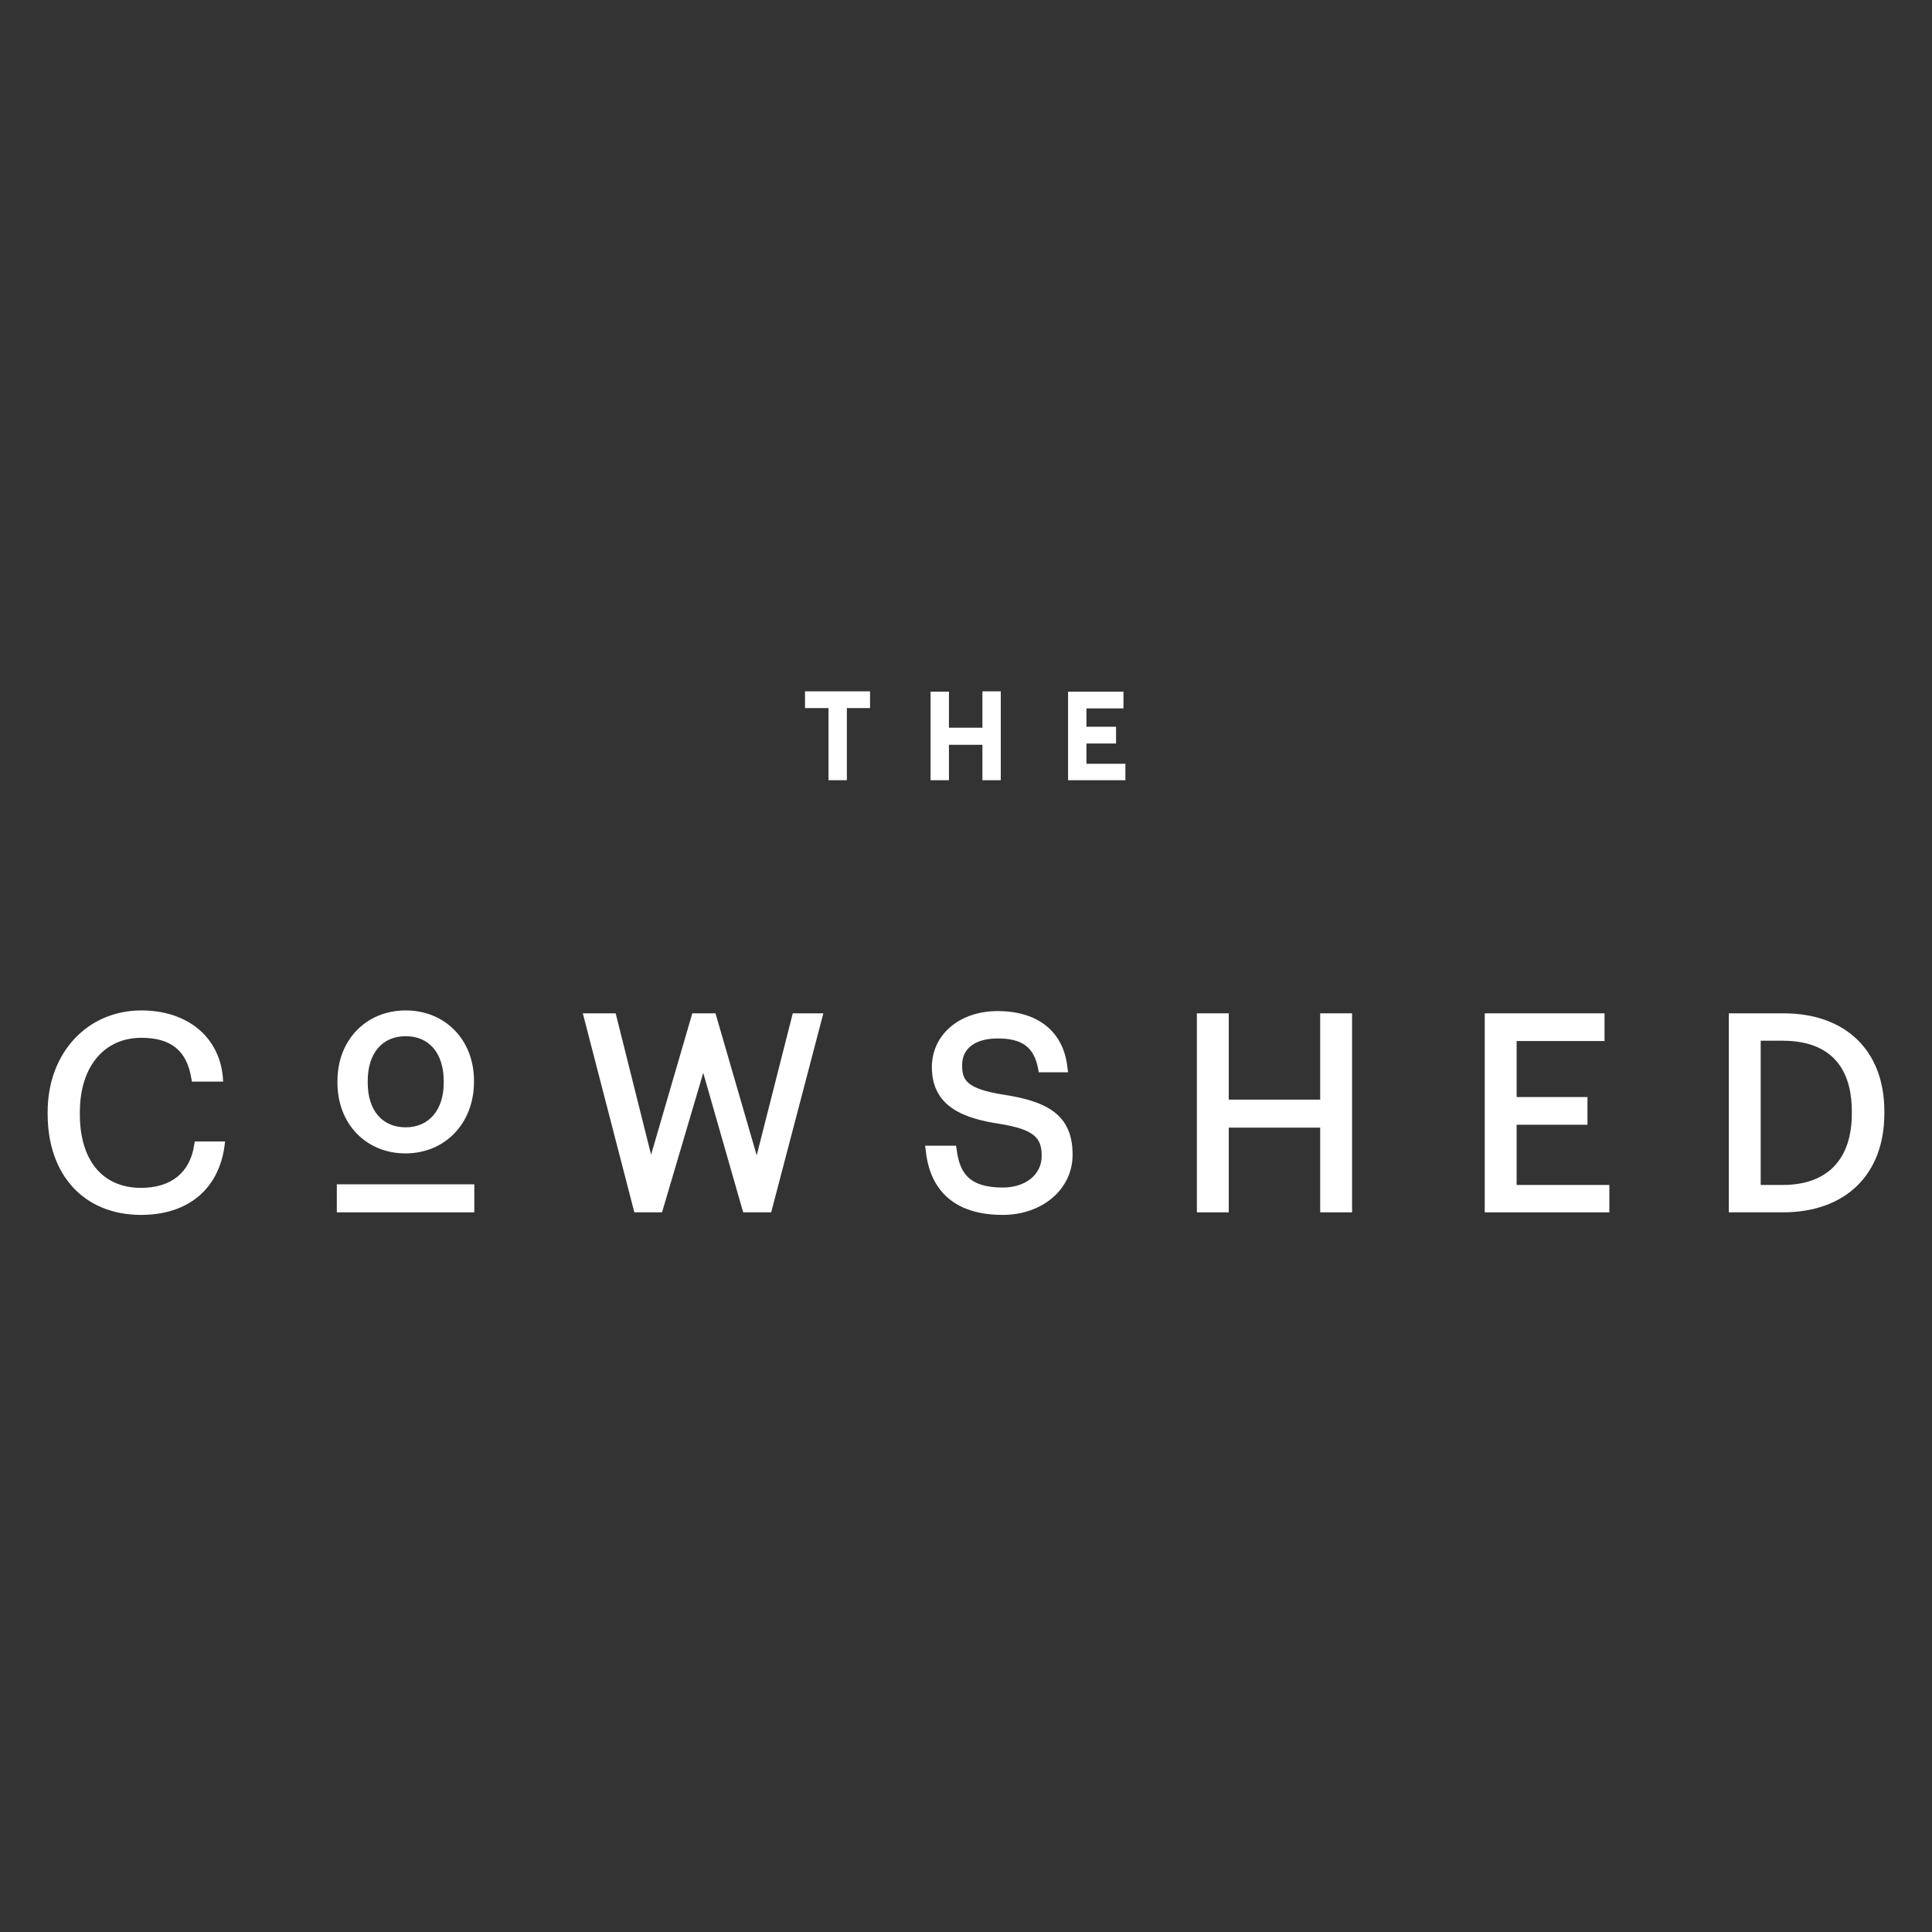<svg enable-background="new 0 0 600 600" viewBox="0 0 600 600" xmlns="http://www.w3.org/2000/svg"><rect x="0" y="0" width="600" height="600" fill="#333333" stroke="none"/><g fill="#fff"><path d="m258.6 218.5h-7.2v-2.5h17.5v2.5h-7.2v22.4h-3v-22.4z"/><path d="m263 242.3h-5.7v-22.4h-7.3v-5.2h20.2v5.2h-7.2zm-3-2.7h.3v-22.1h-.3z"/><path d="m290.4 216.1h3v11.3h13.1v-11.3h3v24.8h-3v-11h-13.1v11h-3z"/><path d="m310.8 242.3h-5.7v-11h-10.4v11h-5.7v-27.5h5.7v11.2h10.4v-11.3h5.7zm-3-2.7h.3v-22.1h-.3zm-16.1 0h.3v-22.1h-.3z"/><path d="m333.1 216.1h14.5v2.5h-11.5v8.4h9.2v2.5h-9.2v9h12.1v2.5h-15.1z"/><path d="m349.5 242.3h-17.8v-27.5h17.2v5.2h-11.5v5.7h9.2v5.2h-9.2v6.3h12.1zm-15.1-2.7h.3v-22.1h-.3z"/><path d="m16.2 346v-.7c0-17.5 11.7-30.2 27.8-30.2 12.3 0 22.7 6.5 24 19.4h-7.1c-1.5-9-6.7-13.6-16.8-13.6-12.2 0-20.4 9.5-20.4 24.4v.7c-.1 15 7.5 24 20.3 24 9.7 0 16.4-4.9 17.9-14.5h6.7c-2.1 13.6-11.5 20.4-24.7 20.4-17.2 0-27.7-11.7-27.7-29.9z"/><path d="m43.8 377.3c-17.6 0-29-12.3-29-31.3v-.7c0-18.3 12.3-31.5 29.1-31.5 14.2 0 24.1 8.1 25.3 20.6l.1 1.5h-9.7l-.2-1.1c-1.4-8.5-6.3-12.5-15.5-12.5-11.6 0-19.1 9-19.1 23.1v.7c0 14.3 7.1 22.8 19 22.8 9.3 0 15.2-4.7 16.5-13.3l.2-1.1h9.4l-.2 1.6c-1.9 13.3-11.4 21.2-25.9 21.2zm.2-60.8c-15.3 0-26.4 12.1-26.4 28.8v.7c0 17.6 10.1 28.6 26.3 28.6 12.7 0 20.8-6.3 23.1-17.7h-4c-1.9 9.2-8.8 14.5-19 14.5-13.4 0-21.7-9.8-21.7-25.5v-.7c0-15.4 8.8-25.8 21.8-25.8 10.1 0 16 4.5 17.9 13.6h4.5c-2-12.1-12.8-16.5-22.5-16.5z"/><path d="m106.2 336.3v-.6c0-12.1 8.4-20.6 19.8-20.6s19.8 8.4 19.8 20.5v.6c0 12.2-8.4 20.6-19.9 20.6s-19.7-8.7-19.7-20.5zm32.9 0v-.5c0-9.3-5.2-15.3-13.2-15.3-8.1 0-13.2 6-13.2 15.3v.6c0 9.2 5 15.2 13.2 15.2 8.2-.1 13.2-6.2 13.2-15.3z"/><path d="m125.9 358.2c-12.2 0-21.1-9.2-21.1-21.9v-.6c0-12.7 8.9-21.9 21.2-21.9s21.2 9.2 21.2 21.8v.6c-.1 12.7-9 22-21.3 22zm.1-41.7c-10.7 0-18.5 8.1-18.5 19.2v.6c0 11.1 7.7 19.2 18.4 19.2 10.9 0 18.5-7.9 18.5-19.2v-.6c0-11.4-7.6-19.2-18.4-19.2zm0 36.3c-8.8 0-14.5-6.5-14.5-16.5v-.6c0-10.1 5.7-16.6 14.5-16.6s14.5 6.5 14.5 16.7v.5c0 9.9-5.8 16.5-14.5 16.5zm0-31c-7.3 0-11.8 5.3-11.8 13.9v.6c0 8.5 4.5 13.8 11.8 13.8 7.2 0 11.8-5.4 11.8-13.8v-.5c0-8.7-4.5-14-11.8-14z"/><path d="m182.7 316h7.4l12 47.7 13.9-47.7h5.1l13.9 47.9 12.2-47.9h6.7l-15.4 59.1h-6.6l-13.4-46.7-13.8 46.7h-6.5z"/><path d="m239.5 376.5h-8.7l-12.4-43.3-12.8 43.3h-8.6l-16-61.8h10.2l11 43.9 12.8-43.9h7.2l12.8 44.1 11.2-44.1h9.5zm-6.6-2.7h4.6l14.7-56.4h-3.9l-13.1 51.7-15-51.7h-3.2l-15 51.5-13-51.5h-4.6l14.7 56.4h4.5l14.8-50.2z"/><path d="m288.8 357.1h6.9c.9 7 3.7 13 15.6 13 7.6 0 13.5-4.5 13.5-11.2s-3.1-9.5-14.3-11.3c-12.4-1.9-19.8-5.8-19.8-16.3 0-9.1 7.9-16 19-16 11.8 0 19.2 5.8 20.3 16.3h-6.5c-1.4-7.4-5.7-10.5-13.9-10.5-8.1 0-12.3 4.1-12.3 9.6 0 5.8 2.2 8.8 14.2 10.6 13.2 2.1 20.1 6 20.1 17.2 0 9.9-8.7 17.5-20.4 17.5-15.6-.1-21.3-8.8-22.4-18.9z"/><path d="m311.4 377.3c-18 0-23-10.9-23.9-20l-.2-1.5h9.6l.2 1.2c.9 7.1 3.7 11.8 14.3 11.8 7.1 0 12.1-4 12.1-9.8 0-5.4-1.9-8.2-13.2-10-10.3-1.6-20.9-4.9-20.9-17.6 0-10.1 8.6-17.4 20.4-17.4 12.6 0 20.5 6.4 21.7 17.5l.2 1.5h-9.1l-.2-1.1c-1.3-6.7-4.9-9.4-12.6-9.4-6.9 0-11 3.1-11 8.2 0 4.5.9 7.4 13.1 9.3 12.8 2 21.2 5.9 21.2 18.5.1 10.7-9.3 18.8-21.7 18.8zm-21.1-18.8c1.7 10.7 8.8 16.1 21 16.1 10.9 0 19.1-6.9 19.1-16.1 0-9.5-5-13.7-19-15.9-11.6-1.8-15.4-4.7-15.4-11.9 0-6.7 5.2-10.9 13.7-10.9 8.6 0 13.3 3.3 15 10.5h3.8c-1.6-8.8-8.2-13.6-18.8-13.6-10.2 0-17.7 6.2-17.7 14.7 0 8.7 5.2 12.9 18.6 15 11.6 1.9 15.5 5.1 15.5 12.7 0 7.3-6.2 12.5-14.8 12.5-12.6 0-15.8-6.7-16.8-13h-4.2z"/><path d="m373.1 316h7.2v26.8h31.1v-26.8h7.2v59.1h-7.2v-26.3h-31.1v26.3h-7.2z"/><path d="m419.9 376.5h-9.9v-26.3h-28.4v26.3h-9.9v-61.8h9.9v26.8h28.4v-26.8h9.9zm-7.2-2.7h4.5v-56.4h-4.5v26.8h-33.8v-26.8h-4.5v56.4h4.5v-26.3h33.8z"/><path d="m462.5 316h34.5v5.9h-27.3v20.1h22v5.9h-22v21.4h28.8v5.9h-36z"/><path d="m499.8 376.5h-38.7v-61.8h37.2v8.6h-27.3v17.4h22v8.6h-22v18.7h28.8zm-36-2.7h33.3v-3.2h-28.8v-24.1h22v-3.2h-22v-22.8h27.3v-3.2h-31.8z"/><path d="m538.2 316h15.6c20.3 0 29.9 12.6 29.9 29v.7c0 16.4-9.4 29.4-30.1 29.4h-15.5v-59.1zm15.3 53.3c15.2 0 22.8-9.1 22.8-23.6v-.7c0-13.6-6.6-23.2-22.9-23.2h-8v47.5z"/><path d="m553.7 376.5h-16.8v-61.8h17c19.3 0 31.3 11.6 31.3 30.4v.7c0 19-12.1 30.7-31.5 30.7zm-14.1-2.7h14.1c18 0 28.8-10.5 28.8-28v-.7c0-17.3-10.7-27.7-28.6-27.7h-14.3zm13.9-3.1h-9.5v-50.2h9.4c15.6 0 24.3 8.7 24.3 24.6v.7c0 15.8-8.8 24.9-24.2 24.9zm-6.7-2.7h6.8c13.9 0 21.5-7.9 21.5-22.2v-.7c0-10-3.7-21.9-21.6-21.9h-6.7z"/><path d="m106 369.1h40v6h-40z"/><path d="m147.3 376.5h-42.7v-8.7h42.7zm-40-2.7h37.3v-3.3h-37.3z"/></g></svg>